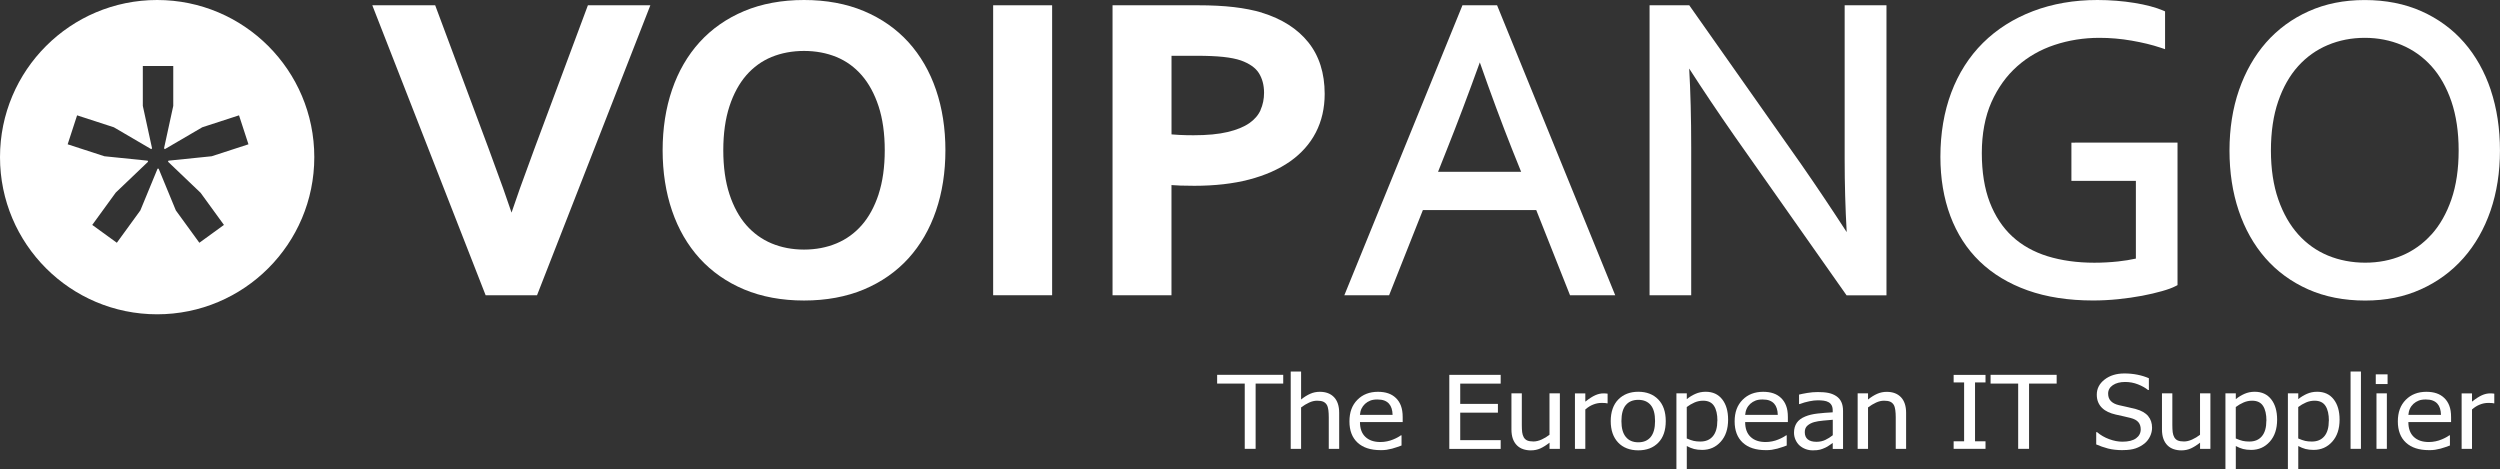 <?xml version="1.0" encoding="UTF-8"?>
<svg id="uuid-0e1e28c5-aeb6-4139-9b9c-b948c14e7e22" data-name="Ebene 1" xmlns="http://www.w3.org/2000/svg" viewBox="0 0 696.47 130.74">
  <rect x="0" y="0" width="696.47" height="130.74" fill="#333333" stroke="none"/>
  <defs>
    <style>
      .uuid-de88ed6c-c1be-486c-921b-f231e93c2250 {
        fill: #fff;
        stroke-width: 0px;
      }
    </style>
  </defs>
  <g>
    <path class="uuid-de88ed6c-c1be-486c-921b-f231e93c2250" d="M164.47,1.47h-.69l-.24.65-14.6,39.15c-2.06,5.6-3.44,9.38-4.1,11.23-.52,1.48-1.3,3.74-2.33,6.73-1.07-3.15-1.82-5.31-2.33-6.73-.62-1.76-1.92-5.33-4.1-11.23L121.48,2.12l-.24-.65h-17.52l.53,1.36,30.79,78.78.25.64h14.32l.25-.64L180.65,2.83l.53-1.36h-1.46s-15.25,0-15.25,0Z"/>
    <path class="uuid-de88ed6c-c1be-486c-921b-f231e93c2250" d="M253.08,11.75c-3.36-3.7-7.54-6.62-12.42-8.67-4.87-2.04-10.48-3.08-16.67-3.08s-11.8,1.04-16.67,3.08c-4.88,2.05-9.06,4.97-12.42,8.67-3.35,3.69-5.94,8.16-7.68,13.27-1.74,5.09-2.62,10.75-2.62,16.84s.88,11.75,2.62,16.84c1.74,5.11,4.33,9.58,7.68,13.27,3.36,3.7,7.54,6.62,12.42,8.67,4.87,2.04,10.48,3.08,16.67,3.08s11.8-1.04,16.67-3.08c4.88-2.05,9.06-4.97,12.42-8.67,3.35-3.69,5.94-8.16,7.68-13.27,1.74-5.08,2.62-10.75,2.62-16.84s-.88-11.75-2.62-16.84c-1.74-5.11-4.33-9.57-7.68-13.27ZM244.77,54.12c-1.13,3.44-2.71,6.34-4.69,8.6-1.97,2.25-4.34,3.96-7.05,5.09-2.73,1.14-5.77,1.72-9.04,1.72s-6.31-.58-9.03-1.72c-2.71-1.13-5.08-2.85-7.05-5.09-1.98-2.26-3.56-5.16-4.69-8.6-1.14-3.47-1.72-7.6-1.72-12.26s.58-8.79,1.72-12.26c1.13-3.45,2.71-6.35,4.69-8.63,1.97-2.26,4.34-3.98,7.04-5.09,2.73-1.12,5.77-1.69,9.04-1.69s6.31.57,9.04,1.69c2.71,1.11,5.07,2.83,7.04,5.09,1.98,2.28,3.56,5.19,4.69,8.63,1.14,3.47,1.72,7.6,1.72,12.26s-.58,8.79-1.72,12.26Z"/>
    <polygon class="uuid-de88ed6c-c1be-486c-921b-f231e93c2250" points="277.68 1.47 276.68 1.47 276.68 2.47 276.68 81.25 276.68 82.25 277.68 82.25 292.11 82.25 293.11 82.25 293.11 81.25 293.11 2.47 293.11 1.47 292.11 1.47 277.68 1.47"/>
    <path class="uuid-de88ed6c-c1be-486c-921b-f231e93c2250" d="M351.57,3.52c-2.3-.68-4.92-1.2-7.8-1.54-2.88-.34-6.28-.51-10.1-.51h-23.73v80.78h16.42v-30.69c.81.06,1.64.11,2.5.14,1.26.04,2.56.06,3.86.06,5.71,0,10.85-.58,15.27-1.74,4.45-1.16,8.28-2.86,11.39-5.03,3.14-2.21,5.57-4.93,7.2-8.1,1.64-3.17,2.46-6.78,2.46-10.73,0-5.78-1.54-10.63-4.58-14.4-3.02-3.76-7.37-6.52-12.91-8.22ZM351.19,30.65c-.63,1.42-1.68,2.64-3.13,3.65-1.5,1.04-3.53,1.88-6.02,2.47-2.54.61-5.75.91-9.54.91-1.35,0-2.67-.03-3.93-.09-.83-.04-1.57-.09-2.2-.15V15.54h7.12c2.9,0,5.37.11,7.34.32,1.94.21,3.58.54,4.87.98,2.39.86,4.08,2.05,5.01,3.53.95,1.52,1.44,3.36,1.44,5.47,0,1.74-.33,3.35-.98,4.8Z"/>
    <path class="uuid-de88ed6c-c1be-486c-921b-f231e93c2250" d="M417.32,2.09l-.25-.62h-9.65l-.25.62-32.09,78.78-.56,1.38h12.47l.25-.63,9.16-23.1h31.58l9.16,23.1.25.63h12.59l-.56-1.38L417.32,2.09ZM400.62,47.87l2.4-6.05c2.92-7.31,6.02-15.52,9.24-24.44,3.07,8.77,6.12,16.98,9.08,24.44l2.43,6.04h-23.15Z"/>
    <path class="uuid-de88ed6c-c1be-486c-921b-f231e93c2250" d="M514.9,1.47h-1v42.92c0,6.83.19,13.64.57,20.28-4.16-6.42-8.4-12.75-12.64-18.85L470.91,1.9l-.3-.43h-11.06v80.78h11.6v-41.21c0-8.13-.19-15.49-.56-21.94,3.79,5.89,8.02,12.2,12.63,18.81l30.91,43.93.3.43h11.12V1.47h-10.66Z"/>
    <path class="uuid-de88ed6c-c1be-486c-921b-f231e93c2250" d="M578.07,39.74h-1v10.65h17.96v21.65c-1.48.33-3.15.6-4.98.8-2.16.23-4.39.35-6.6.35-4.77,0-9.16-.61-13.04-1.81-3.83-1.19-7.14-3.04-9.82-5.52-2.68-2.48-4.78-5.66-6.25-9.46-1.48-3.83-2.23-8.47-2.23-13.77s.9-10.17,2.68-14.17c1.78-3.99,4.19-7.35,7.17-9.99,2.98-2.65,6.48-4.65,10.4-5.95,3.94-1.31,8.14-1.98,12.49-1.98,3,0,6.03.26,9.01.78,2.99.52,5.68,1.17,7.98,1.94l1.32.44V3.17l-.6-.26c-.94-.41-2.12-.8-3.5-1.17-1.36-.36-2.86-.68-4.45-.93-1.58-.26-3.27-.46-5.03-.6-1.75-.14-3.52-.21-5.26-.21-6.49,0-12.53,1.04-17.93,3.1-5.42,2.06-10.12,5.04-13.96,8.85-3.84,3.81-6.81,8.47-8.83,13.84-2.01,5.35-3.03,11.37-3.03,17.9,0,6.02.93,11.56,2.77,16.48,1.85,4.94,4.6,9.21,8.19,12.67,3.58,3.46,8.06,6.17,13.34,8.05,5.24,1.87,11.37,2.82,18.21,2.82,2.31,0,4.67-.12,7.02-.36,2.35-.24,4.59-.56,6.65-.95,2.04-.39,3.9-.82,5.53-1.29,1.67-.47,2.92-.93,3.81-1.4l.54-.28v-39.7h-28.55Z"/>
    <path class="uuid-de88ed6c-c1be-486c-921b-f231e93c2250" d="M693.91,25.09c-1.71-5.1-4.21-9.56-7.44-13.26-3.23-3.7-7.23-6.63-11.88-8.7-4.64-2.07-9.96-3.12-15.8-3.12s-10.97,1.05-15.6,3.12c-4.63,2.07-8.62,5-11.88,8.7-3.24,3.69-5.78,8.15-7.55,13.26-1.76,5.08-2.65,10.75-2.65,16.84s.86,11.69,2.56,16.74c1.71,5.09,4.21,9.54,7.44,13.23,3.23,3.7,7.24,6.63,11.91,8.71,4.66,2.07,10,3.12,15.88,3.12s10.9-1.05,15.51-3.12c4.61-2.07,8.6-5,11.87-8.7,3.27-3.69,5.81-8.15,7.56-13.23,1.74-5.07,2.62-10.7,2.62-16.75,0-6.08-.86-11.75-2.56-16.83ZM677.36,65.33c-2.33,2.59-5.09,4.56-8.21,5.87-3.13,1.32-6.58,1.98-10.24,1.98s-7.19-.67-10.36-1.98c-3.16-1.31-5.94-3.28-8.27-5.87-2.34-2.6-4.22-5.88-5.57-9.76-1.36-3.89-2.06-8.49-2.06-13.65s.68-9.77,2.03-13.69c1.34-3.9,3.21-7.19,5.54-9.78,2.33-2.59,5.11-4.57,8.28-5.9,3.18-1.34,6.64-2.01,10.3-2.01s7.12.68,10.3,2.01c3.16,1.33,5.94,3.31,8.28,5.9,2.34,2.59,4.2,5.88,5.54,9.78,1.34,3.92,2.03,8.52,2.03,13.69s-.68,9.76-2.03,13.66c-1.34,3.88-3.21,7.16-5.54,9.75Z"/>
  </g>
  <path class="uuid-de88ed6c-c1be-486c-921b-f231e93c2250" d="M43.78,0C19.6,0,0,19.6,0,43.78s19.6,43.78,43.78,43.78,43.78-19.6,43.78-43.78S67.96,0,43.78,0ZM55.84,53.65l6.55,9.01-6.85,4.97-6.55-9.01-4.8-11.64h-.29l-4.8,11.64-6.55,9.01-6.85-4.97,6.55-9.01,9.01-8.6-.12-.29-12.05-1.23-10.24-3.33,2.63-8.07,10.24,3.33,10.41,6.09.23-.23-2.57-11.82v-11.12h8.48v11.12l-2.57,11.82.23.23,10.42-6.09,10.24-3.33,2.63,8.07-10.24,3.33-12.05,1.23-.12.29,9.01,8.6Z"/>
  <g>
    <path class="uuid-de88ed6c-c1be-486c-921b-f231e93c2250" d="M346.77,125.04v-18.18h-7.69v-2.44h18.41v2.44h-7.69v18.18h-3.04.01Z"/>
    <path class="uuid-de88ed6c-c1be-486c-921b-f231e93c2250" d="M373.07,125.04h-2.89v-8.8c0-.71-.04-1.37-.11-1.99-.08-.61-.22-1.11-.44-1.47-.24-.39-.56-.68-.98-.87s-.99-.28-1.72-.28-1.46.17-2.22.52-1.51.8-2.24,1.35v11.54h-2.89v-21.54h2.89v7.79c.86-.69,1.71-1.22,2.55-1.59s1.73-.55,2.66-.55c1.69,0,3.01.5,3.97,1.5.95,1,1.43,2.45,1.43,4.35v10.04h0Z"/>
    <path class="uuid-de88ed6c-c1be-486c-921b-f231e93c2250" d="M384.58,125.4c-2.73,0-4.86-.69-6.37-2.08s-2.27-3.36-2.27-5.92.73-4.52,2.2-6.01c1.47-1.49,3.38-2.24,5.75-2.24,1.07,0,2.01.14,2.83.42.82.28,1.54.71,2.15,1.3.62.59,1.09,1.31,1.41,2.17s.49,1.9.49,3.14v1.41h-11.9c0,1.8.5,3.17,1.51,4.12,1,.95,2.39,1.43,4.17,1.43.64,0,1.26-.06,1.87-.19.61-.13,1.16-.29,1.65-.5.52-.21.96-.42,1.32-.62.36-.2.66-.38.89-.56h.17v2.84c-.34.12-.76.27-1.26.45s-.95.32-1.35.42c-.56.14-1.07.24-1.53.32-.46.07-1.03.11-1.73.11h0ZM387.96,115.58c-.02-.7-.11-1.31-.28-1.81-.16-.51-.4-.94-.71-1.29-.34-.39-.77-.68-1.3-.89-.53-.2-1.18-.3-1.96-.3s-1.42.1-1.96.31c-.54.21-1.03.51-1.47.91-.43.41-.76.86-.99,1.35-.23.49-.37,1.07-.43,1.72h9.1Z"/>
    <path class="uuid-de88ed6c-c1be-486c-921b-f231e93c2250" d="M403.76,125.04v-20.61h14.31v2.44h-11.27v5.65h10.5v2.44h-10.5v7.66h11.27v2.44h-14.31v-.02Z"/>
    <path class="uuid-de88ed6c-c1be-486c-921b-f231e93c2250" d="M434.57,125.04h-2.89v-1.72c-.89.7-1.74,1.23-2.54,1.6-.8.36-1.69.55-2.68.55-.75,0-1.45-.11-2.11-.33-.66-.22-1.24-.57-1.73-1.05s-.87-1.08-1.14-1.81c-.27-.73-.41-1.62-.41-2.66v-10.04h2.89v8.8c0,.82.03,1.5.1,2.04s.22,1.01.45,1.42c.24.4.56.69.96.87s.99.28,1.74.28c.71,0,1.46-.18,2.26-.54.8-.36,1.53-.8,2.2-1.33v-11.54h2.89v15.46h0Z"/>
    <path class="uuid-de88ed6c-c1be-486c-921b-f231e93c2250" d="M447.85,112.37h-.15c-.21-.06-.44-.09-.68-.1s-.53-.02-.87-.02c-.78,0-1.55.15-2.32.46-.77.3-1.5.76-2.18,1.36v10.98h-2.89v-15.46h2.89v2.3c1.06-.84,1.98-1.43,2.76-1.78s1.54-.52,2.28-.52c.3,0,.52,0,.67.02.15.01.31.03.5.06v2.71h-.01Z"/>
    <path class="uuid-de88ed6c-c1be-486c-921b-f231e93c2250" d="M464.06,117.31c0,2.6-.7,4.61-2.09,6.03-1.39,1.42-3.25,2.12-5.56,2.12s-4.27-.73-5.63-2.19c-1.37-1.46-2.05-3.45-2.05-5.96s.7-4.59,2.11-6.02c1.41-1.43,3.27-2.15,5.57-2.15s4.17.71,5.56,2.14c1.39,1.43,2.09,3.44,2.09,6.03ZM461.08,117.31c0-2-.4-3.49-1.21-4.46s-1.96-1.46-3.46-1.46-2.67.49-3.48,1.46-1.22,2.46-1.22,4.46.41,3.41,1.22,4.41c.81,1,1.98,1.5,3.48,1.5s2.64-.49,3.45-1.47,1.22-2.46,1.22-4.44h0Z"/>
    <path class="uuid-de88ed6c-c1be-486c-921b-f231e93c2250" d="M481.43,116.9c0,2.58-.68,4.63-2.05,6.15-1.37,1.53-3.1,2.29-5.19,2.29-.85,0-1.6-.09-2.26-.26-.66-.18-1.33-.45-2.01-.82v6.48h-2.89v-21.17h2.89v1.62c.72-.58,1.51-1.07,2.39-1.46s1.83-.59,2.87-.59c1.97,0,3.5.7,4.6,2.1s1.65,3.29,1.65,5.65h0ZM478.45,117.19c0-1.76-.31-3.13-.94-4.1-.62-.97-1.64-1.46-3.04-1.46-.82,0-1.61.16-2.38.49-.76.33-1.49.75-2.18,1.27v8.76c.76.33,1.41.56,1.94.68s1.16.18,1.85.18c1.5,0,2.66-.49,3.49-1.48.83-.99,1.24-2.43,1.24-4.33h.02Z"/>
    <path class="uuid-de88ed6c-c1be-486c-921b-f231e93c2250" d="M491.89,125.4c-2.74,0-4.86-.69-6.37-2.08s-2.27-3.36-2.27-5.92.73-4.52,2.2-6.01c1.47-1.49,3.38-2.24,5.75-2.24,1.07,0,2.01.14,2.83.42.82.28,1.54.71,2.15,1.3.62.59,1.09,1.31,1.41,2.17.33.85.49,1.9.49,3.14v1.41h-11.9c0,1.8.5,3.17,1.51,4.12,1,.95,2.39,1.43,4.17,1.43.64,0,1.26-.06,1.87-.19.61-.13,1.16-.29,1.65-.5.52-.21.96-.42,1.32-.62.36-.2.66-.38.89-.56h.17v2.84c-.34.12-.76.27-1.26.45s-.95.32-1.35.42c-.56.14-1.07.24-1.53.32-.46.07-1.03.11-1.73.11h0ZM495.27,115.58c-.02-.7-.11-1.31-.28-1.81-.16-.51-.4-.94-.71-1.29-.34-.39-.77-.68-1.3-.89s-1.18-.3-1.96-.3-1.42.1-1.96.31c-.54.21-1.03.51-1.47.91-.43.41-.76.86-.98,1.35-.23.49-.37,1.07-.43,1.72h9.09,0Z"/>
    <path class="uuid-de88ed6c-c1be-486c-921b-f231e93c2250" d="M510.59,123.39c-.24.16-.55.38-.95.66-.39.28-.78.51-1.14.67-.51.24-1.01.42-1.48.55-.48.13-1.14.19-2.01.19-.71,0-1.38-.12-2.01-.36-.64-.24-1.19-.58-1.68-1.01-.46-.42-.83-.95-1.11-1.57s-.42-1.28-.42-1.97c0-1.07.25-1.98.75-2.73s1.3-1.35,2.38-1.79c.96-.4,2.1-.67,3.41-.82s2.73-.27,4.24-.34v-.5c0-.61-.1-1.1-.31-1.47-.2-.37-.49-.66-.86-.86-.37-.21-.82-.35-1.35-.42s-1.08-.1-1.64-.1c-.67,0-1.45.09-2.35.27s-1.8.44-2.7.78h-.17v-2.64c.53-.14,1.3-.29,2.29-.46s1.98-.25,2.95-.25c1.18,0,2.17.08,2.98.25s1.54.47,2.18.9c.62.42,1.09.97,1.4,1.65.31.67.46,1.5.46,2.46v10.58h-2.87v-1.67ZM510.59,121.23v-4.29c-.69.05-1.56.13-2.6.23-1.05.1-1.9.23-2.54.41-.77.21-1.4.54-1.91.98s-.75,1.05-.75,1.83c0,.89.28,1.56.83,2.01s1.36.68,2.43.68c.91,0,1.74-.18,2.47-.53.74-.35,1.43-.79,2.08-1.31h0Z"/>
    <path class="uuid-de88ed6c-c1be-486c-921b-f231e93c2250" d="M531.02,125.04h-2.89v-8.8c0-.71-.04-1.37-.12-1.99-.08-.61-.22-1.11-.44-1.47-.24-.39-.56-.68-.98-.87s-.99-.28-1.72-.28-1.46.17-2.22.52-1.51.8-2.24,1.35v11.54h-2.89v-15.46h2.89v1.72c.86-.69,1.71-1.22,2.55-1.59s1.73-.55,2.66-.55c1.69,0,3.01.5,3.97,1.5.95,1,1.43,2.45,1.43,4.35v10.04h0Z"/>
    <path class="uuid-de88ed6c-c1be-486c-921b-f231e93c2250" d="M553.14,125.04h-8.88v-2.1h2.92v-16.4h-2.92v-2.1h8.88v2.1h-2.92v16.4h2.92v2.1Z"/>
    <path class="uuid-de88ed6c-c1be-486c-921b-f231e93c2250" d="M562.24,125.04v-18.18h-7.69v-2.44h18.41v2.44h-7.69v18.18h-3.04.01Z"/>
    <path class="uuid-de88ed6c-c1be-486c-921b-f231e93c2250" d="M591.49,125.41c-1.66,0-3.07-.16-4.23-.46-1.16-.31-2.26-.69-3.28-1.14v-3.43h.22c1,.85,2.14,1.51,3.41,1.97,1.27.47,2.5.7,3.67.7,1.68,0,2.95-.32,3.81-.95s1.29-1.46,1.29-2.5c0-.82-.23-1.49-.68-2.01-.45-.52-1.17-.9-2.15-1.15-.71-.18-1.35-.34-1.94-.46-.58-.12-1.32-.28-2.2-.49-.79-.18-1.5-.42-2.12-.71-.63-.29-1.18-.66-1.66-1.12-.47-.45-.84-.98-1.1-1.6-.26-.61-.39-1.32-.39-2.12,0-1.67.72-3.07,2.17-4.2s3.29-1.7,5.53-1.7c1.28,0,2.49.12,3.64.35s2.2.56,3.17.98v3.28h-.23c-.73-.6-1.66-1.12-2.8-1.57s-2.33-.67-3.58-.67c-1.41,0-2.56.3-3.43.89s-1.31,1.38-1.31,2.35c0,.88.26,1.57.77,2.09s1.25.9,2.23,1.13c.65.16,1.43.33,2.37.53.93.2,1.71.38,2.32.55,1.58.43,2.73,1.09,3.46,1.97s1.09,1.96,1.09,3.24c0,.8-.18,1.6-.55,2.38s-.87,1.45-1.53,1.99c-.74.6-1.57,1.06-2.5,1.38s-2.09.48-3.48.48v.02Z"/>
    <path class="uuid-de88ed6c-c1be-486c-921b-f231e93c2250" d="M615.8,125.04h-2.89v-1.72c-.89.7-1.74,1.23-2.54,1.6-.8.36-1.69.55-2.68.55-.75,0-1.45-.11-2.11-.33s-1.24-.57-1.73-1.05-.87-1.08-1.14-1.81c-.27-.73-.41-1.62-.41-2.66v-10.04h2.89v8.8c0,.82.03,1.5.1,2.04.07.54.22,1.01.45,1.42.24.4.56.69.96.87s.99.28,1.74.28c.71,0,1.46-.18,2.26-.54s1.53-.8,2.2-1.33v-11.54h2.89v15.46h0Z"/>
    <path class="uuid-de88ed6c-c1be-486c-921b-f231e93c2250" d="M634.38,116.9c0,2.58-.68,4.63-2.05,6.15-1.37,1.53-3.1,2.29-5.19,2.29-.85,0-1.6-.09-2.26-.26-.66-.18-1.33-.45-2.01-.82v6.48h-2.89v-21.17h2.89v1.62c.72-.58,1.51-1.07,2.39-1.46s1.83-.59,2.87-.59c1.97,0,3.5.7,4.6,2.1s1.65,3.29,1.65,5.65h0ZM631.4,117.19c0-1.76-.31-3.13-.94-4.1-.62-.97-1.64-1.46-3.04-1.46-.82,0-1.61.16-2.38.49-.76.33-1.49.75-2.18,1.27v8.76c.76.33,1.41.56,1.94.68s1.16.18,1.85.18c1.5,0,2.66-.49,3.49-1.48.83-.99,1.24-2.43,1.24-4.33h.02Z"/>
    <path class="uuid-de88ed6c-c1be-486c-921b-f231e93c2250" d="M651.78,116.9c0,2.58-.68,4.63-2.05,6.15-1.37,1.53-3.1,2.29-5.19,2.29-.85,0-1.6-.09-2.26-.26-.66-.18-1.33-.45-2.01-.82v6.48h-2.89v-21.17h2.89v1.62c.72-.58,1.51-1.07,2.39-1.46s1.83-.59,2.87-.59c1.97,0,3.5.7,4.6,2.1s1.65,3.29,1.65,5.65h0ZM648.8,117.19c0-1.76-.31-3.13-.94-4.1-.62-.97-1.64-1.46-3.04-1.46-.82,0-1.61.16-2.38.49-.76.33-1.49.75-2.18,1.27v8.76c.76.33,1.41.56,1.94.68s1.16.18,1.85.18c1.5,0,2.66-.49,3.49-1.48.83-.99,1.24-2.43,1.24-4.33h.02Z"/>
    <path class="uuid-de88ed6c-c1be-486c-921b-f231e93c2250" d="M657.73,125.04h-2.89v-21.54h2.89v21.54Z"/>
    <path class="uuid-de88ed6c-c1be-486c-921b-f231e93c2250" d="M665.15,106.99h-3.29v-2.7h3.29v2.7ZM664.95,125.04h-2.89v-15.46h2.89v15.46Z"/>
    <path class="uuid-de88ed6c-c1be-486c-921b-f231e93c2250" d="M676.65,125.4c-2.74,0-4.86-.69-6.37-2.08s-2.27-3.36-2.27-5.92.73-4.52,2.2-6.01c1.47-1.49,3.38-2.24,5.75-2.24,1.07,0,2.01.14,2.83.42s1.54.71,2.15,1.3c.62.59,1.09,1.31,1.41,2.17.33.85.49,1.9.49,3.14v1.41h-11.9c0,1.8.5,3.17,1.51,4.12,1,.95,2.39,1.43,4.17,1.43.64,0,1.26-.06,1.87-.19.61-.13,1.16-.29,1.65-.5.52-.21.96-.42,1.32-.62.36-.2.66-.38.89-.56h.17v2.84c-.34.12-.76.27-1.26.45s-.95.32-1.35.42c-.56.14-1.07.24-1.53.32-.46.07-1.03.11-1.73.11h0ZM680.03,115.58c-.02-.7-.11-1.31-.28-1.81-.16-.51-.4-.94-.71-1.29-.34-.39-.77-.68-1.3-.89s-1.18-.3-1.96-.3-1.42.1-1.96.31c-.54.21-1.03.51-1.47.91-.43.41-.76.86-.98,1.35-.23.49-.37,1.07-.43,1.72h9.09Z"/>
    <path class="uuid-de88ed6c-c1be-486c-921b-f231e93c2250" d="M694.87,112.37h-.15c-.21-.06-.44-.09-.68-.1s-.53-.02-.87-.02c-.78,0-1.55.15-2.32.46-.77.3-1.5.76-2.18,1.36v10.98h-2.89v-15.46h2.89v2.3c1.06-.84,1.98-1.43,2.76-1.78s1.54-.52,2.28-.52c.3,0,.52,0,.67.02.15.01.31.03.5.06v2.71h-.01Z"/>
  </g>
</svg>
